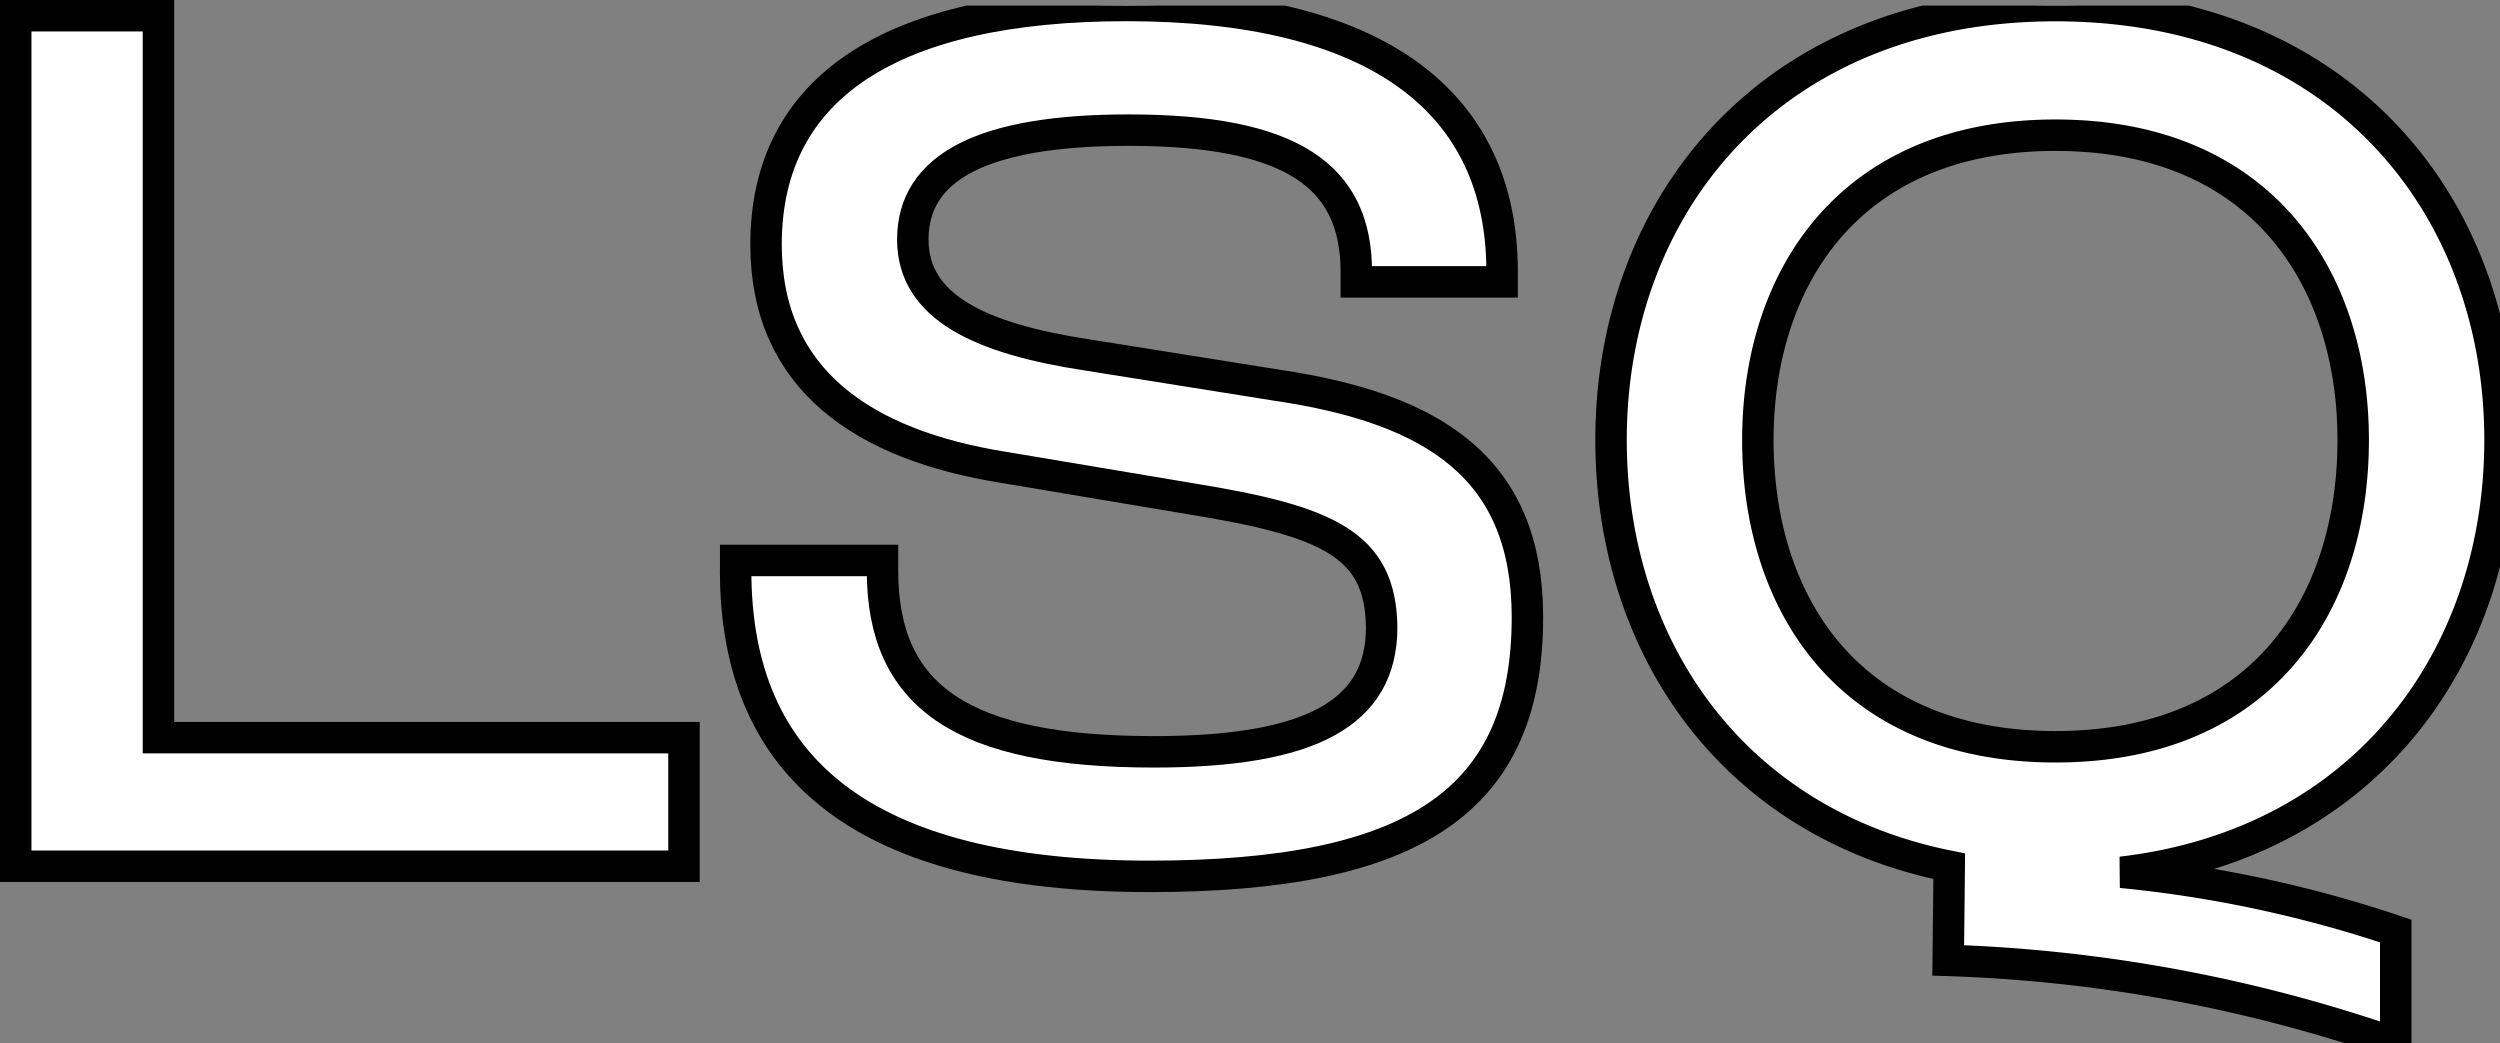 <svg xmlns="http://www.w3.org/2000/svg" xmlns:xlink="http://www.w3.org/1999/xlink" width="79.493" height="33.178" viewBox="0 0 79.493 33.178"><rect x="0" y="0" width="79.493" height="33.178" fill="#808080" stroke="none"/><defs><clipPath id="clip-path"><rect id="Rectangle_1" data-name="Rectangle 1" width="78.993" height="33" fill="none" stroke="#000" stroke-width="1"></rect></clipPath></defs><g id="Group_26" data-name="Group 26" transform="translate(0.5 0.178)"><path id="Path_1" data-name="Path 1" d="M0,4.464V31.508H21.249V27.419H4.539V4.464Z" transform="translate(0 -4.142)" fill="#fff" stroke="#000" stroke-width="1"></path><g id="Group_2" data-name="Group 2" transform="translate(0)"><g id="Group_1" data-name="Group 1" clip-path="url(#clip-path)"><path id="Path_2" data-name="Path 2" d="M317.455,17.965v-.322h4.668v.322c0,4.024,2.543,5.763,8.628,5.763,4.99,0,7.244-1.223,7.244-3.96-.032-2.64-1.706-3.38-6.085-4.089l-5.956-1c-4.411-.708-7.534-2.769-7.534-7.083,0-5.022,4.024-7.6,11.461-7.6,7.92,0,11.944,3.026,11.944,8.467v.322h-4.636V8.467c0-3.059-2.06-4.507-7.244-4.507-4.6,0-6.858,1.159-6.858,3.477,0,2.157,2.157,3.155,5.538,3.67l6.053.966c4.99.74,7.952,2.64,7.952,7.373,0,5.827-3.574,8.242-12.009,8.242-9.079,0-13.168-3.413-13.168-9.723" transform="translate(-294.562)" fill="#fff" stroke="#000" stroke-width="1"></path><path id="Path_3" data-name="Path 3" d="M717.524,0c9.047,0,14.134,6.342,14.134,13.812,0,6.922-4.314,12.846-12.041,13.747a39.192,39.192,0,0,1,8.725,1.867V33a48.124,48.124,0,0,0-14.23-2.64l.032-2.994c-6.922-1.384-10.753-7.019-10.753-13.554C703.39,6.342,708.477,0,717.524,0m9.465,13.812c0-5.087-2.865-9.691-9.465-9.691s-9.465,4.6-9.465,9.691c0,5.183,2.865,9.755,9.465,9.755s9.465-4.572,9.465-9.755" transform="translate(-652.664)" fill="#fff" stroke="#000" stroke-width="1"></path></g></g></g></svg>